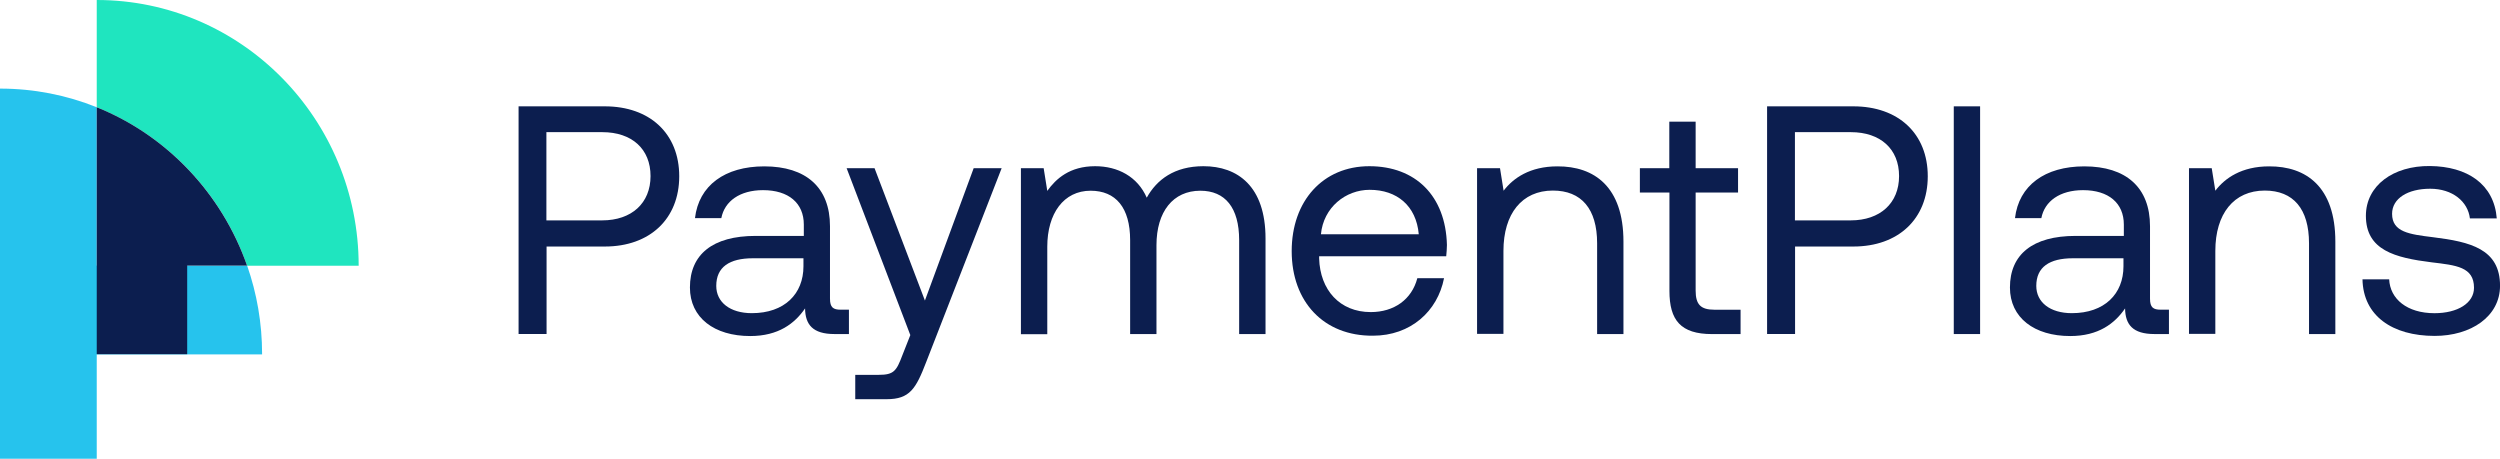<?xml version="1.0" encoding="UTF-8"?> <svg xmlns="http://www.w3.org/2000/svg" width="218" height="40" viewBox="0 0 218 40" fill="none"><g clip-path="url(#clip0_488_1171)"><path d="M45.22 9.273H52.744C56.663 9.273 59.229 11.65 59.229 15.369C59.229 19.088 56.663 21.497 52.744 21.497H47.661V29.126H45.22V9.273ZM47.646 11.539V19.217H52.509C55.076 19.217 56.727 17.717 56.727 15.354C56.727 12.992 55.105 11.524 52.524 11.524H47.643V11.539H47.646Z" fill="#0C1E4F"></path><path d="M74.027 27.005V29.129H72.768C70.865 29.129 70.219 28.299 70.202 26.893C69.304 28.202 67.888 29.303 65.418 29.303C62.285 29.303 60.162 27.705 60.162 25.072C60.162 22.183 62.145 20.571 65.89 20.571H70.093V19.582C70.093 17.714 68.77 16.581 66.535 16.581C64.52 16.581 63.183 17.54 62.898 19.023H60.602C60.933 16.181 63.197 14.507 66.647 14.507C70.284 14.507 72.375 16.343 72.375 19.726V26.046C72.375 26.811 72.66 27.005 73.305 27.005H74.03H74.027ZM70.076 22.521H65.653C63.605 22.521 62.458 23.286 62.458 24.931C62.458 26.352 63.655 27.308 65.559 27.308C68.407 27.308 70.061 25.631 70.061 23.221V22.518H70.076V22.521Z" fill="#0C1E4F"></path><path d="M73.821 14.669H76.262L80.653 26.208L84.903 14.669H87.343L80.764 31.571C79.867 33.901 79.333 34.81 77.318 34.81H74.578V32.686H76.625C77.948 32.686 78.168 32.351 78.687 30.977L79.38 29.22L73.824 14.663L73.821 14.669Z" fill="#0C1E4F"></path><path d="M110.354 20.797V29.129H108.054V20.942C108.054 18.099 106.828 16.631 104.669 16.631C102.293 16.631 100.844 18.45 100.844 21.389V29.129H98.548V20.942C98.548 18.099 97.289 16.631 95.101 16.631C92.758 16.631 91.323 18.611 91.323 21.515V29.144H89.024V14.666H91.007L91.323 16.646C92.077 15.593 93.274 14.493 95.494 14.493C97.477 14.493 99.193 15.402 99.997 17.238C100.862 15.672 102.405 14.493 104.939 14.493C107.913 14.493 110.354 16.231 110.354 20.797Z" fill="#0C1E4F"></path><path d="M112.636 21.898C112.636 17.508 115.375 14.493 119.405 14.493C123.435 14.493 126.064 17.079 126.172 21.356C126.172 21.677 126.14 22.009 126.11 22.345H115.029V22.536C115.108 25.281 116.824 27.214 119.531 27.214C121.547 27.214 123.104 26.128 123.591 24.26H125.92C125.354 27.149 123.007 29.273 119.719 29.273C115.437 29.306 112.636 26.32 112.636 21.901V21.898ZM123.717 20.43C123.497 17.941 121.813 16.552 119.435 16.552C117.34 16.552 115.405 18.085 115.185 20.43H123.717Z" fill="#0C1E4F"></path><path d="M141.565 21.068V29.129H139.269V21.212C139.269 18.211 137.899 16.617 135.411 16.617C132.719 16.617 131.1 18.629 131.1 21.883V29.114H128.8V14.669H130.801L131.114 16.631C131.95 15.531 133.411 14.507 135.805 14.507C139.016 14.492 141.565 16.278 141.565 21.068Z" fill="#0C1E4F"></path><path d="M145.563 16.79H142.997V14.666H145.563V10.612H147.86V14.666H151.558V16.79H147.86V25.331C147.86 26.543 148.285 27.008 149.511 27.008H151.778V29.132H149.291C146.552 29.132 145.575 27.92 145.575 25.366V16.796H145.56L145.563 16.79Z" fill="#0C1E4F"></path><path d="M154.093 9.273H161.616C165.535 9.273 168.101 11.65 168.101 15.369C168.101 19.088 165.535 21.497 161.616 21.497H156.53V29.126H154.09V9.273H154.093ZM156.518 11.539V19.217H161.382C163.948 19.217 165.599 17.717 165.599 15.354C165.599 12.992 163.977 11.524 161.396 11.524H156.518V11.539Z" fill="#0C1E4F"></path><path d="M170.369 9.273H172.665V29.129H170.369V9.273Z" fill="#0C1E4F"></path><path d="M189.132 27.005V29.129H187.874C185.97 29.129 185.325 28.299 185.307 26.893C184.41 28.202 182.993 29.303 180.523 29.303C177.391 29.303 175.267 27.705 175.267 25.072C175.267 22.183 177.25 20.571 180.995 20.571H185.199V19.582C185.199 17.714 183.876 16.581 181.641 16.581C179.626 16.581 178.288 17.54 178.004 19.023H175.707C176.038 16.181 178.306 14.507 181.752 14.507C185.389 14.507 187.481 16.343 187.481 19.726V26.046C187.481 26.811 187.765 27.005 188.41 27.005H189.135H189.132ZM185.181 22.521H180.758C178.711 22.521 177.564 23.286 177.564 24.931C177.564 26.352 178.76 27.308 180.664 27.308C183.512 27.308 185.166 25.631 185.166 23.221V22.518H185.181V22.521Z" fill="#0C1E4F"></path><path d="M203.642 21.068V29.129H201.346V21.212C201.346 18.211 199.976 16.617 197.489 16.617C194.796 16.617 193.177 18.629 193.177 21.883V29.114H190.88V14.669H192.863L193.177 16.631C194.01 15.531 195.473 14.507 197.867 14.507C201.093 14.492 203.642 16.278 203.642 21.068Z" fill="#0C1E4F"></path><path d="M208.335 24.357C208.414 26.066 209.893 27.311 212.286 27.311C214.301 27.311 215.733 26.434 215.733 25.093C215.733 23.274 214.175 23.13 212.034 22.874C208.84 22.474 206.306 21.821 206.306 18.82C206.306 16.187 208.681 14.445 211.893 14.478C215.134 14.51 217.481 16.043 217.718 19.044H215.375C215.202 17.576 213.864 16.458 211.911 16.458C209.957 16.458 208.59 17.305 208.59 18.644C208.59 20.241 210.101 20.432 212.163 20.685C215.404 21.086 218.003 21.706 218.003 24.916C218.003 27.614 215.454 29.291 212.304 29.291C208.605 29.291 206.071 27.535 206.009 24.36H208.338L208.335 24.357Z" fill="#0C1E4F"></path><path d="M31.276 23.174C31.276 10.374 21.045 0 8.436 0V9.353C14.543 11.809 19.359 16.87 21.547 23.174H31.273H31.276Z" fill="#1FE5BF"></path><path d="M22.855 30.886C22.855 28.173 22.398 25.587 21.55 23.16H8.436V9.353C5.822 8.3 2.974 7.726 0 7.726V40H8.436V30.903H22.852V30.889L22.855 30.886Z" fill="#26C3ED"></path><path d="M21.547 23.174C19.344 16.87 14.543 11.809 8.436 9.353V30.886H16.323V23.16H21.55V23.174H21.547Z" fill="#0C1E4F"></path></g><defs><clipPath id="clip0_488_1171"><rect width="218" height="40" fill="white"></rect></clipPath></defs></svg> 